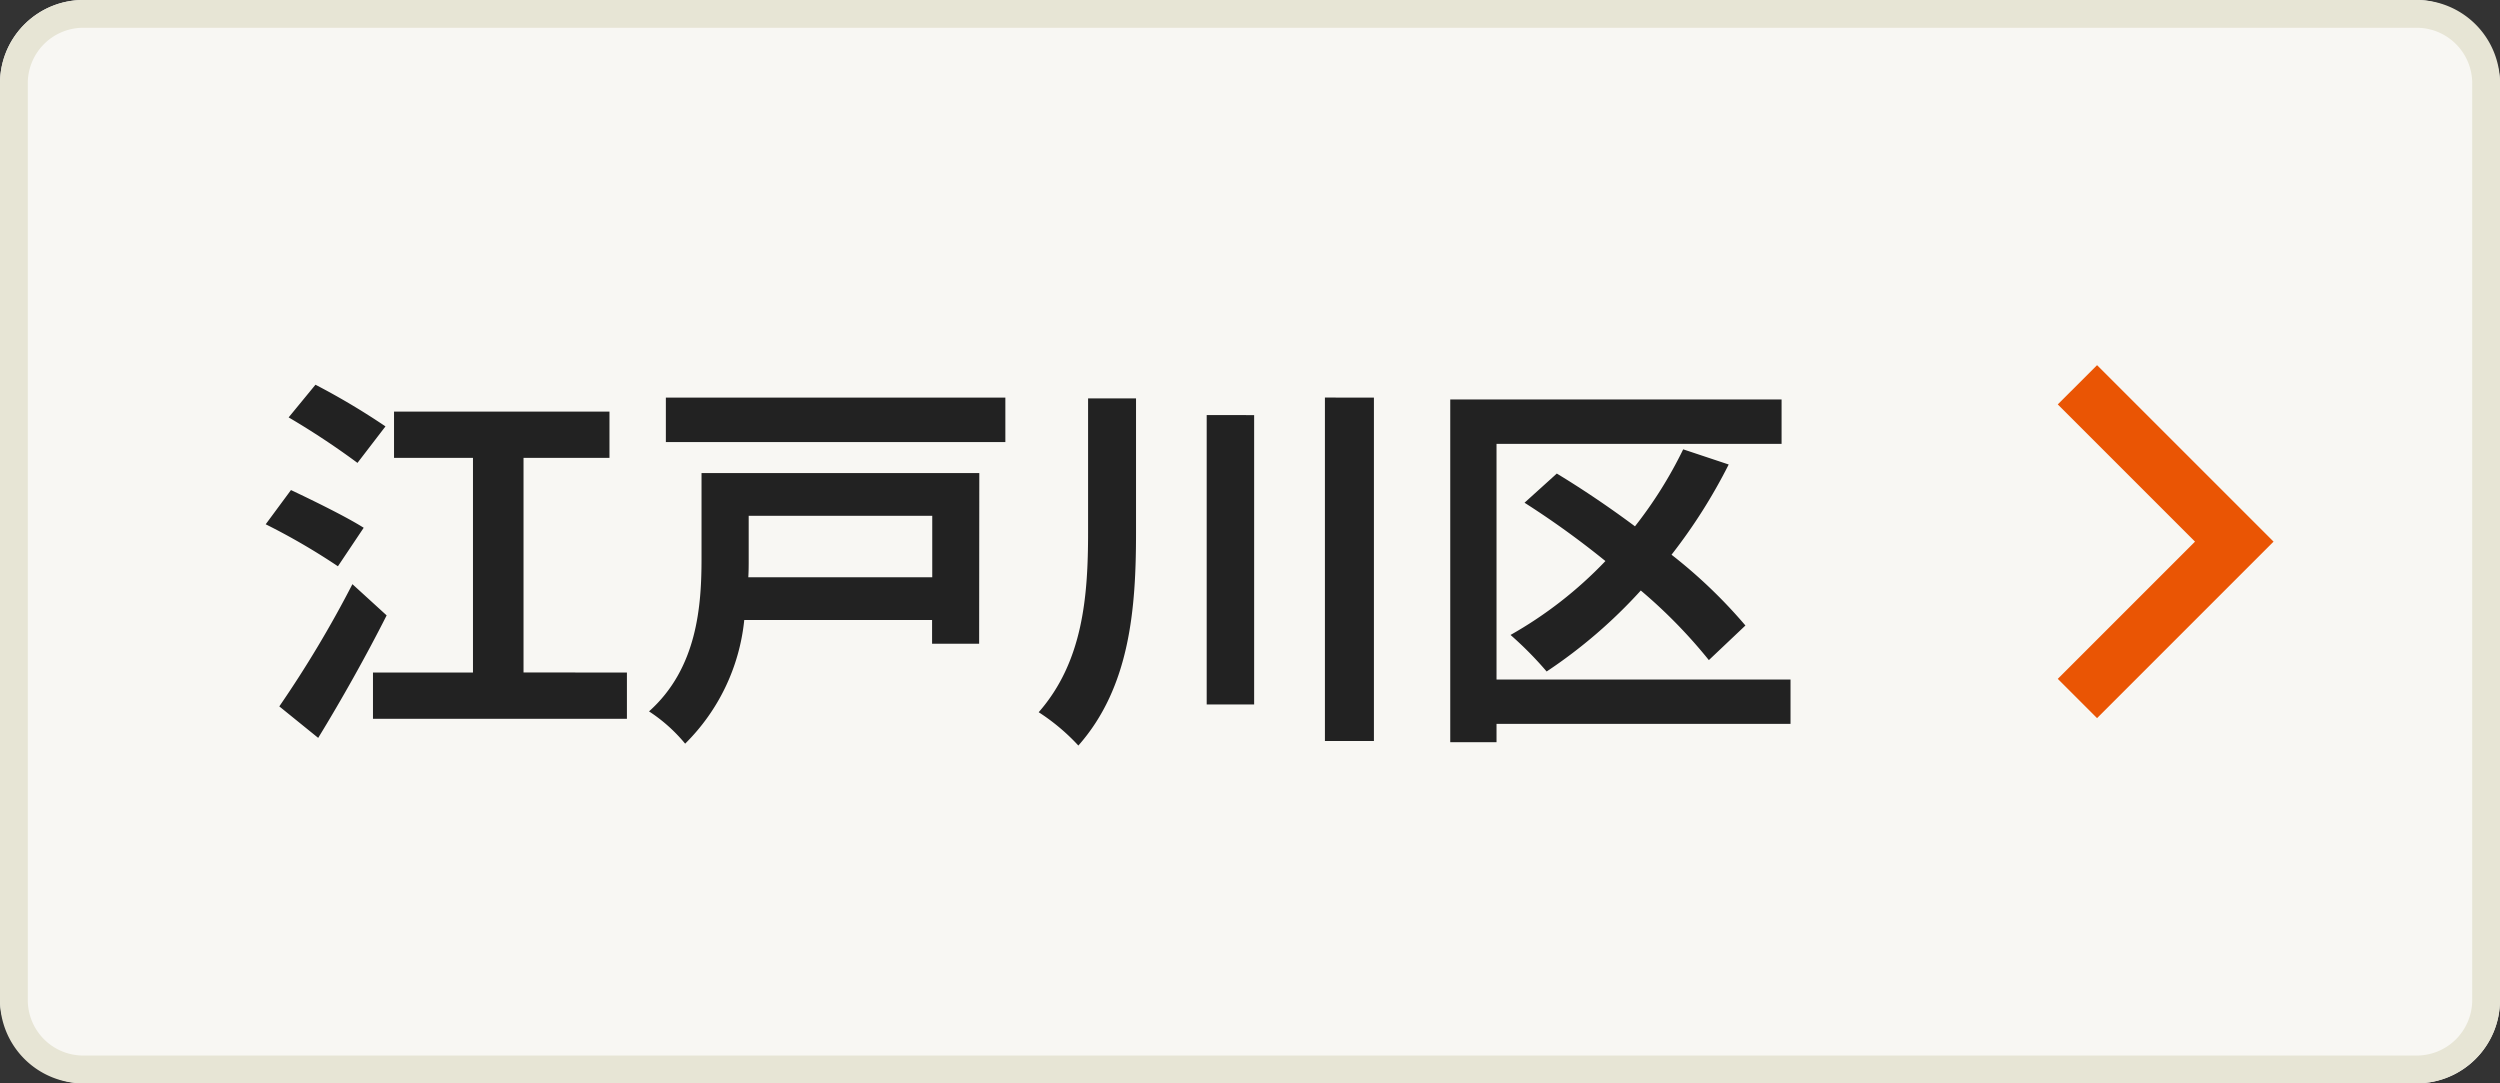 <svg xmlns="http://www.w3.org/2000/svg" width="90" height="39" viewBox="0 0 90 39">
  <rect x="0" y="0" width="90" height="39" fill="#333333" stroke="none"/>
  <g id="グループ_1306" data-name="グループ 1306" transform="translate(21631.551 8845.874)">
    <rect id="長方形_522" data-name="長方形 522" width="90" height="39" rx="3" transform="translate(-21631.551 -8845.874)" fill="#f8f7f3"/>
    <path id="長方形_522_-_アウトライン" data-name="長方形 522 - アウトライン" d="M3,1A2,2,0,0,0,1,3V36a2,2,0,0,0,2,2H87a2,2,0,0,0,2-2V3a2,2,0,0,0-2-2H3M3,0H87a3,3,0,0,1,3,3V36a3,3,0,0,1-3,3H3a3,3,0,0,1-3-3V3A3,3,0,0,1,3,0Z" transform="translate(-21631.551 -8845.874)" fill="#e7e5d5"/>
    <path id="パス_3126" data-name="パス 3126" d="M-51.17-10.15a25.514,25.514,0,0,0-2.52-1.5l-.966,1.176a28.223,28.223,0,0,1,2.478,1.638ZM-51.954-6.5c-.616-.392-1.848-.994-2.618-1.358l-.91,1.232a23.455,23.455,0,0,1,2.6,1.512Zm-.406,2.03a40.391,40.391,0,0,1-2.632,4.4l1.4,1.134c.84-1.372,1.736-2.968,2.464-4.41Zm6.16,3.178V-9.016h3.094v-1.666h-7.756v1.666h2.842v7.728h-3.6V.378h9.142V-1.288ZM-31.486-6.93v2.212h-6.622c.014-.224.014-.448.014-.658V-6.93Zm1.694-1.54h-10v3.08c0,1.708-.154,3.948-1.89,5.5a5.739,5.739,0,0,1,1.3,1.162,7.29,7.29,0,0,0,2.128-4.452h6.762v.854h1.694Zm-11.284-2.716v1.6h12.222v-1.6Zm15.2.028v4.816c0,2.31-.182,4.662-1.778,6.482a7.4,7.4,0,0,1,1.428,1.2C-24.36-.77-24.15-3.612-24.15-6.328v-4.83Zm4.27.6V-.14h1.708V-10.556Zm4.256-.63V1.176h1.764V-11.186ZM-.588-1.036H-11.172V-9.52H-.91v-1.6H-12.838V1.218h1.666V.56H-.588ZM-2.212-2.982A18.084,18.084,0,0,0-4.872-5.53,19.579,19.579,0,0,0-2.814-8.778l-1.638-.546A15.349,15.349,0,0,1-6.188-6.552c-.938-.7-1.918-1.358-2.814-1.9l-1.162,1.05a31.544,31.544,0,0,1,2.912,2.1,14.7,14.7,0,0,1-3.416,2.66,12.8,12.8,0,0,1,1.3,1.316A18.1,18.1,0,0,0-5.978-4.242a18.3,18.3,0,0,1,2.45,2.506Z" transform="translate(-21566.504 -8820.374)" fill="#222"/>
    <path id="パス_1770" data-name="パス 1770" d="M5.647,7.061-.707.707.707-.707l4.94,4.94,4.94-4.94L12,.707Z" transform="translate(-21556.764 -8820.728) rotate(-90)" fill="#ea5504"/>
  </g>
</svg>
